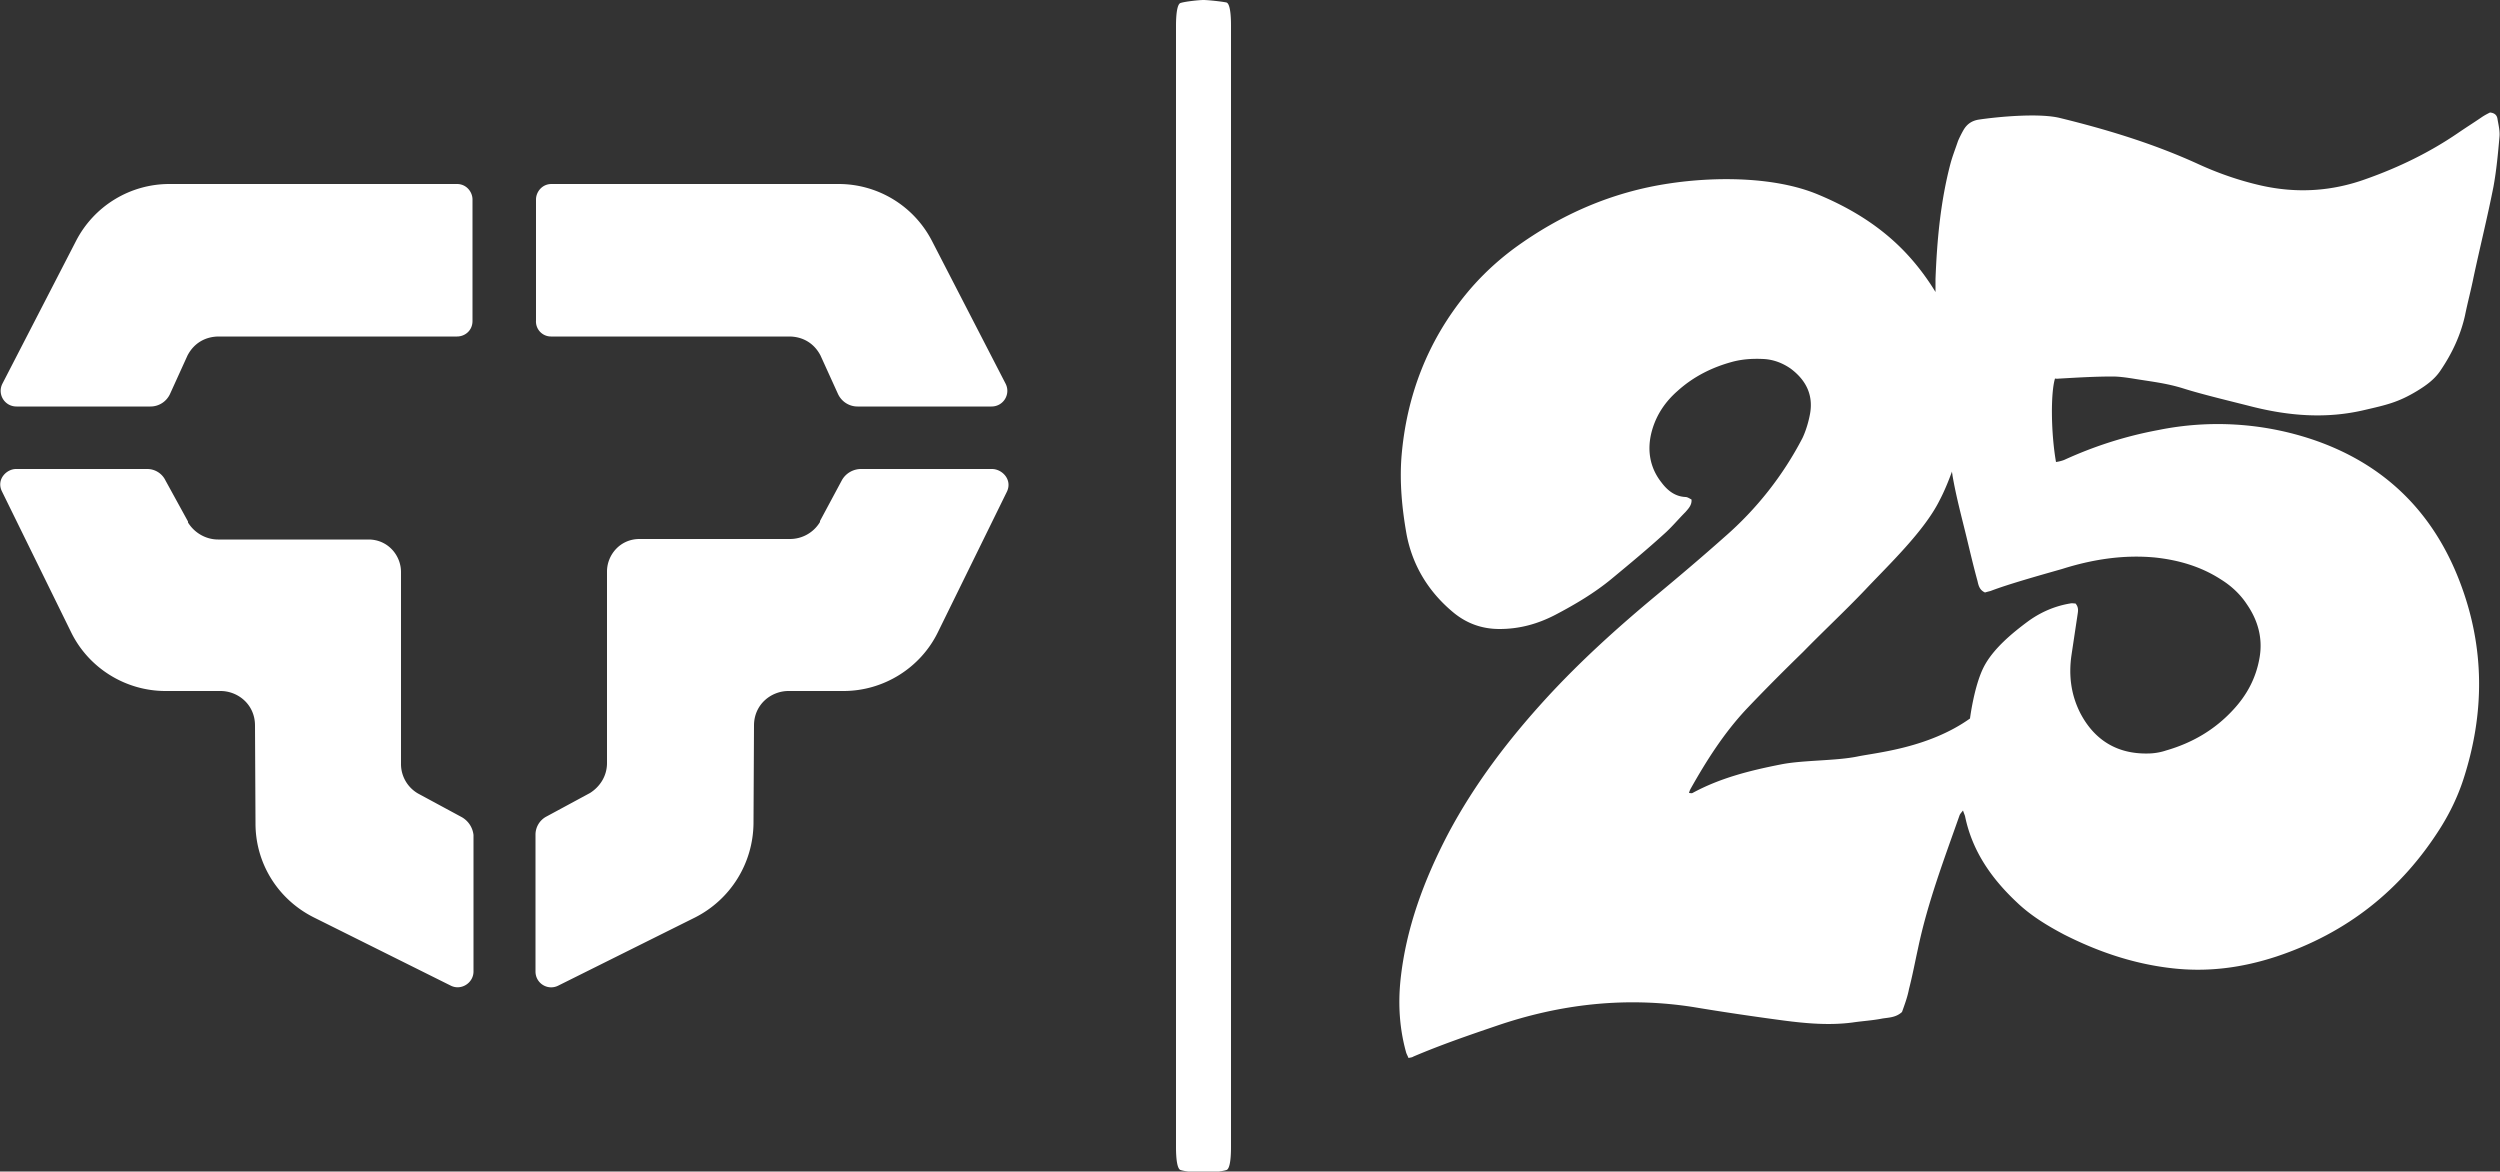 <svg xmlns="http://www.w3.org/2000/svg" width="50" height="23.43"><rect width="100%" height="100%" fill="#333333" stroke="none"/><switch><g fill="#fff"><path d="m9.23 16.34-.87-.47a.681.681 0 0 1-.34-.6v-3.83c0-.33-.26-.65-.65-.65H4.36c-.24 0-.47-.13-.6-.34v-.02l-.45-.82a.405.405 0 0 0-.37-.23H.32c-.19 0-.4.21-.28.45l1.38 2.81c.35.72 1.09 1.18 1.89 1.18h1.1c.35 0 .69.27.69.69l.01 1.96c0 .8.45 1.52 1.17 1.88l2.73 1.36c.21.11.46-.05.46-.28V16.7a.467.467 0 0 0-.24-.36zm1.79-9.61h4.76c.27 0 .5.13.63.38l.35.77c.07.15.22.25.39.25h2.68c.24 0 .39-.25.28-.46l-1.47-2.85a2.1 2.1 0 0 0-1.87-1.14h-5.74c-.19 0-.31.16-.31.31v2.42a.3.3 0 0 0 .3.32zm8.82 2.65h-2.62c-.15 0-.3.08-.38.22l-.44.82v.02a.7.7 0 0 1-.6.34h-3.01c-.39 0-.65.32-.65.65v3.83c0 .27-.15.48-.34.6l-.87.47a.41.41 0 0 0-.22.37v2.73c0 .24.25.39.46.28l2.73-1.36c.71-.36 1.16-1.08 1.17-1.88l.01-1.96c0-.42.34-.69.69-.69h1.1c.8 0 1.54-.46 1.89-1.18l1.38-2.81c.11-.24-.1-.45-.3-.45zm-10.7-5.7H3.39a2.1 2.1 0 0 0-1.87 1.14L.05 7.67c-.11.21.04.46.28.46h2.68c.17 0 .32-.1.39-.25l.35-.77c.13-.25.36-.38.63-.38h4.76c.16 0 .31-.12.31-.31V3.99c0-.15-.12-.31-.31-.31zm32.08 3.89c.34-.02.69-.04 1.03-.04.13 0 .27.02.4.04.36.06.67.09 1.02.2.38.12.97.26 1.36.36.75.19 1.5.25 2.26.07.43-.1.67-.15 1.05-.38.18-.11.35-.23.47-.41.23-.34.4-.7.49-1.1.05-.25.12-.51.17-.76.13-.61.28-1.21.4-1.82.06-.33.09-.66.12-1 .01-.11-.02-.23-.04-.35-.01-.07-.05-.12-.15-.13-.04.02-.1.05-.16.09-.16.11-.32.21-.48.32-.57.39-1.19.69-1.84.92-.69.25-1.39.29-2.1.13-.44-.1-.87-.25-1.28-.44-.88-.4-1.8-.68-2.74-.91-.4-.1-1.2-.03-1.61.03-.15.02-.25.09-.32.21-.04.07-.08.15-.11.22-.05.15-.11.3-.15.45-.2.76-.27 1.53-.3 2.31v.26c-.17-.28-.38-.56-.62-.81-.49-.51-1.08-.87-1.73-1.14-.86-.36-2.06-.36-2.98-.22-1.14.17-2.17.62-3.1 1.3-.35.26-.67.56-.95.9-.78.95-1.2 2.05-1.3 3.26-.04.52.01 1.04.1 1.55.12.64.45 1.17.95 1.58.26.21.56.32.91.32.4 0 .76-.1 1.11-.28.4-.21.79-.44 1.14-.73s.7-.58 1.03-.88c.16-.14.29-.3.44-.45.06-.07.13-.14.12-.25-.04-.02-.08-.05-.12-.05-.21-.01-.36-.13-.48-.29-.23-.29-.3-.65-.19-1.04.09-.32.27-.58.51-.79.32-.29.7-.48 1.12-.59.2-.05.4-.06.6-.05s.38.08.54.19c.31.23.46.53.39.91-.03.16-.08.33-.15.48a6.73 6.73 0 0 1-1.56 1.98c-.45.4-.91.79-1.38 1.18-.77.64-1.51 1.31-2.18 2.04-.76.83-1.44 1.72-1.97 2.72-.48.92-.84 1.88-.95 2.92-.05.49-.02.97.11 1.44.01.04.03.07.05.12.04-.01.07-.01.1-.03.54-.23 1.09-.42 1.65-.61 1.28-.44 2.59-.59 3.94-.38.6.1 1.21.19 1.81.27.46.06.92.1 1.38.04.2-.03.4-.04.6-.08.13-.02.27-.02.39-.13.05-.14.11-.3.14-.46.07-.27.12-.54.18-.81.19-.91.52-1.78.83-2.66.01-.03.03-.05.07-.1.02.06.03.08.04.11.14.69.52 1.24 1.03 1.72.28.27.61.47.95.65.67.34 1.37.58 2.12.67.73.09 1.43 0 2.13-.23 1.41-.47 2.5-1.33 3.29-2.59.18-.29.33-.6.44-.93.44-1.34.44-2.67-.07-3.99-.54-1.4-1.52-2.35-2.94-2.83a5.97 5.97 0 0 0-3.08-.19c-.65.12-1.28.32-1.89.6a.75.75 0 0 1-.16.04c-.1-.57-.11-1.37-.02-1.67.04.01.08 0 .12 0zm.02 3.81c.6-.19 1.22-.29 1.86-.23.47.05.92.18 1.32.44.21.13.39.3.52.5.22.32.32.68.25 1.07-.07.4-.25.74-.53 1.04-.37.4-.82.66-1.34.81-.12.04-.25.06-.37.06-.61.01-1.06-.27-1.34-.8-.19-.37-.24-.76-.18-1.17l.12-.8c.01-.07.03-.15-.04-.23-.03 0-.07-.01-.11 0-.3.05-.58.17-.83.35-.34.25-.72.57-.9.93-.19.38-.27 1.02-.27 1.02-.83.59-1.86.68-2.25.76-.44.09-1.1.07-1.54.16-.61.12-1.21.27-1.76.57-.02.01-.04 0-.07 0 .01-.04.02-.06.03-.08.32-.57.67-1.12 1.12-1.6.37-.39.75-.77 1.13-1.14.41-.42.84-.82 1.24-1.24.47-.5 1.18-1.17 1.49-1.79.1-.19.18-.39.25-.58 0 .03.01.06.01.08.07.41.18.82.28 1.23.07.29.14.59.22.88.02.09.04.18.15.23.03-.01.07-.02.11-.03.36-.14 1.08-.34 1.43-.44zM24.62.51c0-.27-.03-.44-.09-.46-.09-.02-.37-.05-.46-.05s-.37.03-.46.06c-.06.02-.09.19-.09.46v22.42c0 .27.03.44.09.46.09.03.37.06.46.06s.37-.03.46-.06c.06-.02.09-.19.09-.46V.51z"/></g></switch></svg>